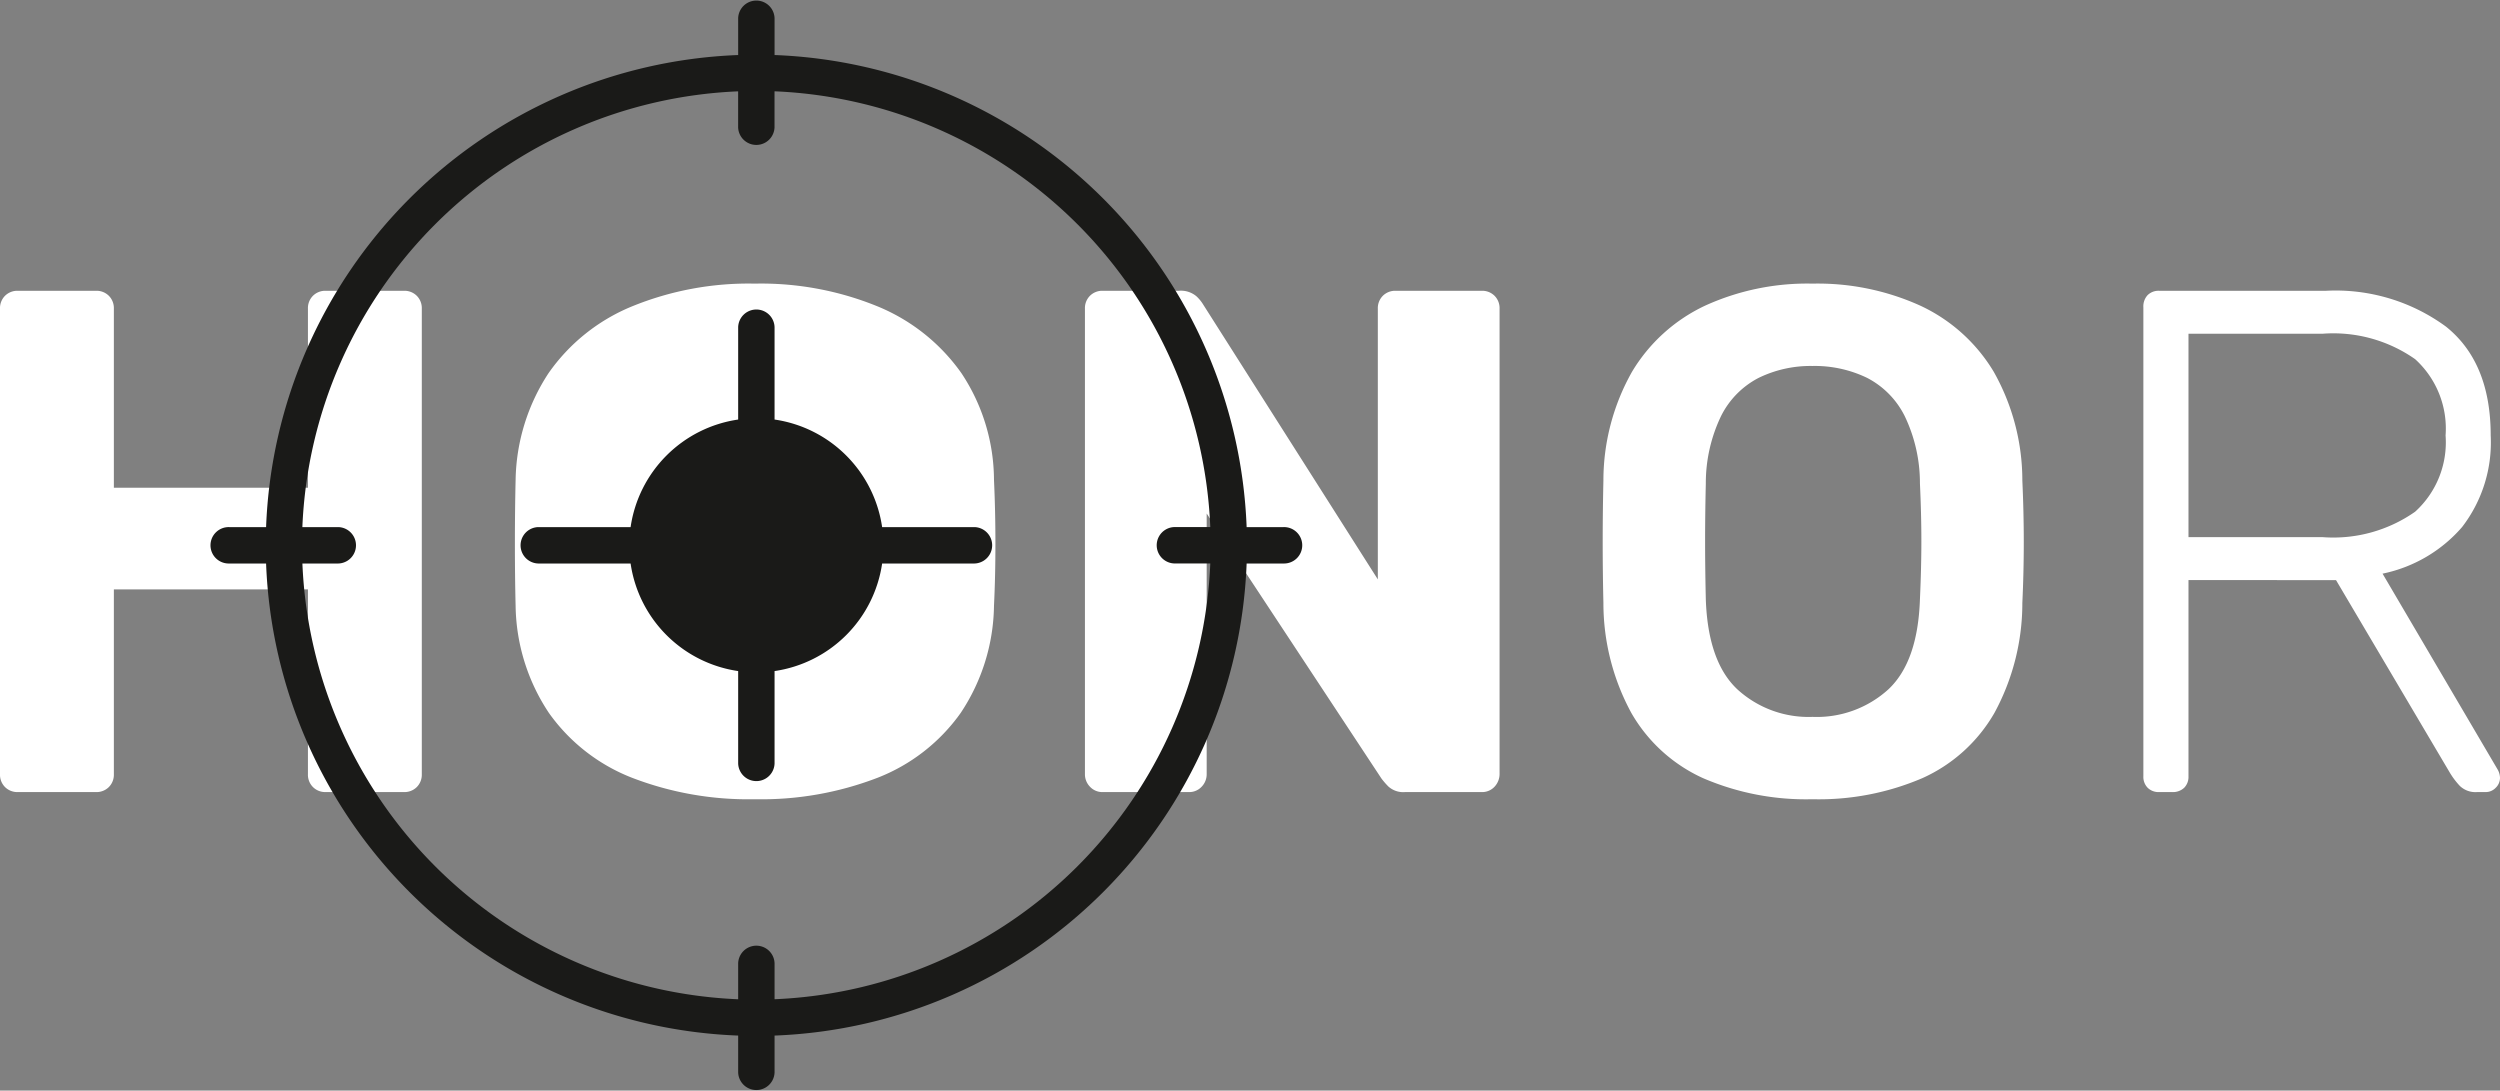 <svg xmlns="http://www.w3.org/2000/svg" width="139.64" height="60.917" viewBox="0 0 139.64 60.917">
  <rect x="0" y="0" width="139.64" height="60.917" fill="#808080" stroke="none"/>
  <g id="logo_honor" data-name="logo honor" transform="translate(-752.06 -474.819)">
    <path id="Path_111759" data-name="Path 111759" d="M3.96,0a.975.975,0,0,1-.72-.28A.975.975,0,0,1,2.96-1V-27a.975.975,0,0,1,.28-.72A.975.975,0,0,1,3.96-28H8.32a.975.975,0,0,1,.72.28.975.975,0,0,1,.28.72v10H20.16V-27a.975.975,0,0,1,.28-.72.975.975,0,0,1,.72-.28h4.36a.975.975,0,0,1,.72.28.975.975,0,0,1,.28.72V-1a.975.975,0,0,1-.28.72.975.975,0,0,1-.72.28H21.16a.975.975,0,0,1-.72-.28A.975.975,0,0,1,20.16-1V-11.32H9.32V-1a.975.975,0,0,1-.28.72A.975.975,0,0,1,8.32,0ZM45.12.4A18.067,18.067,0,0,1,38.26-.8a10.253,10.253,0,0,1-4.64-3.62,11.039,11.039,0,0,1-1.86-5.98q-.04-1.64-.04-3.48t.04-3.56A11.183,11.183,0,0,1,33.6-23.4a10.575,10.575,0,0,1,4.64-3.72,17.212,17.212,0,0,1,6.88-1.28A17.212,17.212,0,0,1,52-27.12a10.709,10.709,0,0,1,4.66,3.72,10.837,10.837,0,0,1,1.82,5.96q.08,1.72.08,3.56t-.08,3.48a11.039,11.039,0,0,1-1.86,5.98A10.253,10.253,0,0,1,51.98-.8,18.067,18.067,0,0,1,45.12.4Zm0-7.8a2.907,2.907,0,0,0,2.12-.78,3.429,3.429,0,0,0,.84-2.46q.08-1.72.08-3.4t-.08-3.32a4.26,4.26,0,0,0-.42-1.84,2.454,2.454,0,0,0-1.02-1.06,3.2,3.2,0,0,0-1.52-.34,3.228,3.228,0,0,0-1.5.34,2.423,2.423,0,0,0-1.04,1.06,4.259,4.259,0,0,0-.42,1.84q-.04,1.64-.04,3.32t.04,3.4a3.618,3.618,0,0,0,.86,2.46A2.838,2.838,0,0,0,45.12-7.4ZM64.56,0a.941.941,0,0,1-.72-.3.994.994,0,0,1-.28-.7V-27a.975.975,0,0,1,.28-.72.975.975,0,0,1,.72-.28H68.8a1.347,1.347,0,0,1,.98.3,2.128,2.128,0,0,1,.38.46l9.76,15.36V-27a.975.975,0,0,1,.28-.72.975.975,0,0,1,.72-.28h4.8a.975.975,0,0,1,.72.28.975.975,0,0,1,.28.72V-1.04a1.044,1.044,0,0,1-.28.74.941.941,0,0,1-.72.3H81.44a1.233,1.233,0,0,1-.94-.32,4.425,4.425,0,0,1-.38-.44l-9.76-14.8V-1a.994.994,0,0,1-.28.7.941.941,0,0,1-.72.3ZM104.2.4A14.526,14.526,0,0,1,98.08-.78a8.813,8.813,0,0,1-4-3.64,12.843,12.843,0,0,1-1.56-6.14q-.04-1.72-.04-3.4t.04-3.44a12.348,12.348,0,0,1,1.6-6.08,9.426,9.426,0,0,1,4.06-3.68,13.751,13.751,0,0,1,6.02-1.24,13.883,13.883,0,0,1,6.04,1.24,9.4,9.4,0,0,1,4.08,3.68,12.348,12.348,0,0,1,1.6,6.08q.08,1.76.08,3.44t-.08,3.4a12.843,12.843,0,0,1-1.56,6.14,8.794,8.794,0,0,1-4.02,3.64A14.664,14.664,0,0,1,104.2.4Zm0-4.6a5.944,5.944,0,0,0,4.24-1.54q1.64-1.54,1.76-5.02.08-1.76.08-3.26t-.08-3.22a8.648,8.648,0,0,0-.86-3.78,4.817,4.817,0,0,0-2.1-2.12,6.71,6.71,0,0,0-3.04-.66,6.618,6.618,0,0,0-3,.66,4.817,4.817,0,0,0-2.1,2.12,8.648,8.648,0,0,0-.86,3.78q-.04,1.72-.04,3.22t.04,3.26q.12,3.48,1.76,5.02A5.89,5.89,0,0,0,104.2-4.2ZM123.56,0a.865.865,0,0,1-.64-.24.865.865,0,0,1-.24-.64v-26.2a.92.92,0,0,1,.24-.68.865.865,0,0,1,.64-.24h9.32a10.42,10.42,0,0,1,6.7,2q2.5,2,2.5,6.08a7.741,7.741,0,0,1-1.6,5.12,8,8,0,0,1-4.44,2.6l6.44,10.96a1,1,0,0,1,.12.44.767.767,0,0,1-.24.56.768.768,0,0,1-.56.24h-.48a1.258,1.258,0,0,1-.96-.34,4.318,4.318,0,0,1-.56-.74l-6.36-10.76H125.2V-.88a.865.865,0,0,1-.24.64.92.92,0,0,1-.68.24Zm1.64-14.24h7.48a7.954,7.954,0,0,0,5.18-1.42,5.234,5.234,0,0,0,1.7-4.26,5.234,5.234,0,0,0-1.7-4.26,7.954,7.954,0,0,0-5.18-1.42H125.2Z" transform="translate(749.1 519.061)" fill="#fff"/>
    <g id="Group_9006" data-name="Group 9006" transform="translate(-172.151 -41.181)">
      <path id="Path_6533" data-name="Path 6533" d="M995.9,545.442h-2.057a27.43,27.43,0,0,0-26.368-26.368v-2.057a1.017,1.017,0,0,0-2.033,0v2.057a27.43,27.43,0,0,0-26.368,26.368h-2.057a1.017,1.017,0,1,0,0,2.033h2.057a27.43,27.43,0,0,0,26.368,26.368V575.9a1.017,1.017,0,0,0,2.033,0v-2.057a27.43,27.43,0,0,0,26.368-26.368H995.9a1.017,1.017,0,1,0,0-2.033Zm-28.425,26.373v-2.008a1.017,1.017,0,0,0-2.033,0v2.008a25.416,25.416,0,0,1-24.34-24.34h2.008a1.017,1.017,0,0,0,0-2.033H941.1a25.416,25.416,0,0,1,24.34-24.34v2.008a1.017,1.017,0,0,0,2.033,0V521.1a25.416,25.416,0,0,1,24.34,24.34h-2.008a1.017,1.017,0,0,0,0,2.033h2.008a25.416,25.416,0,0,1-24.34,24.34Zm0,0" transform="translate(0 0)" fill="#1a1a18"/>
      <path id="Path_6534" data-name="Path 6534" d="M974.984,541.782h-5.161a7.108,7.108,0,0,0-6.008-6.008v-5.161a1.017,1.017,0,0,0-2.033,0v5.161a7.107,7.107,0,0,0-6.008,6.008h-5.161a1.017,1.017,0,0,0,0,2.033h5.161a7.107,7.107,0,0,0,6.008,6.008v5.161a1.017,1.017,0,0,0,2.033,0v-5.161a7.107,7.107,0,0,0,6.008-6.008h5.161a1.017,1.017,0,0,0,0-2.033Zm0,0" transform="translate(3.66 3.66)" fill="#1a1a18"/>
    </g>
  </g>
</svg>
